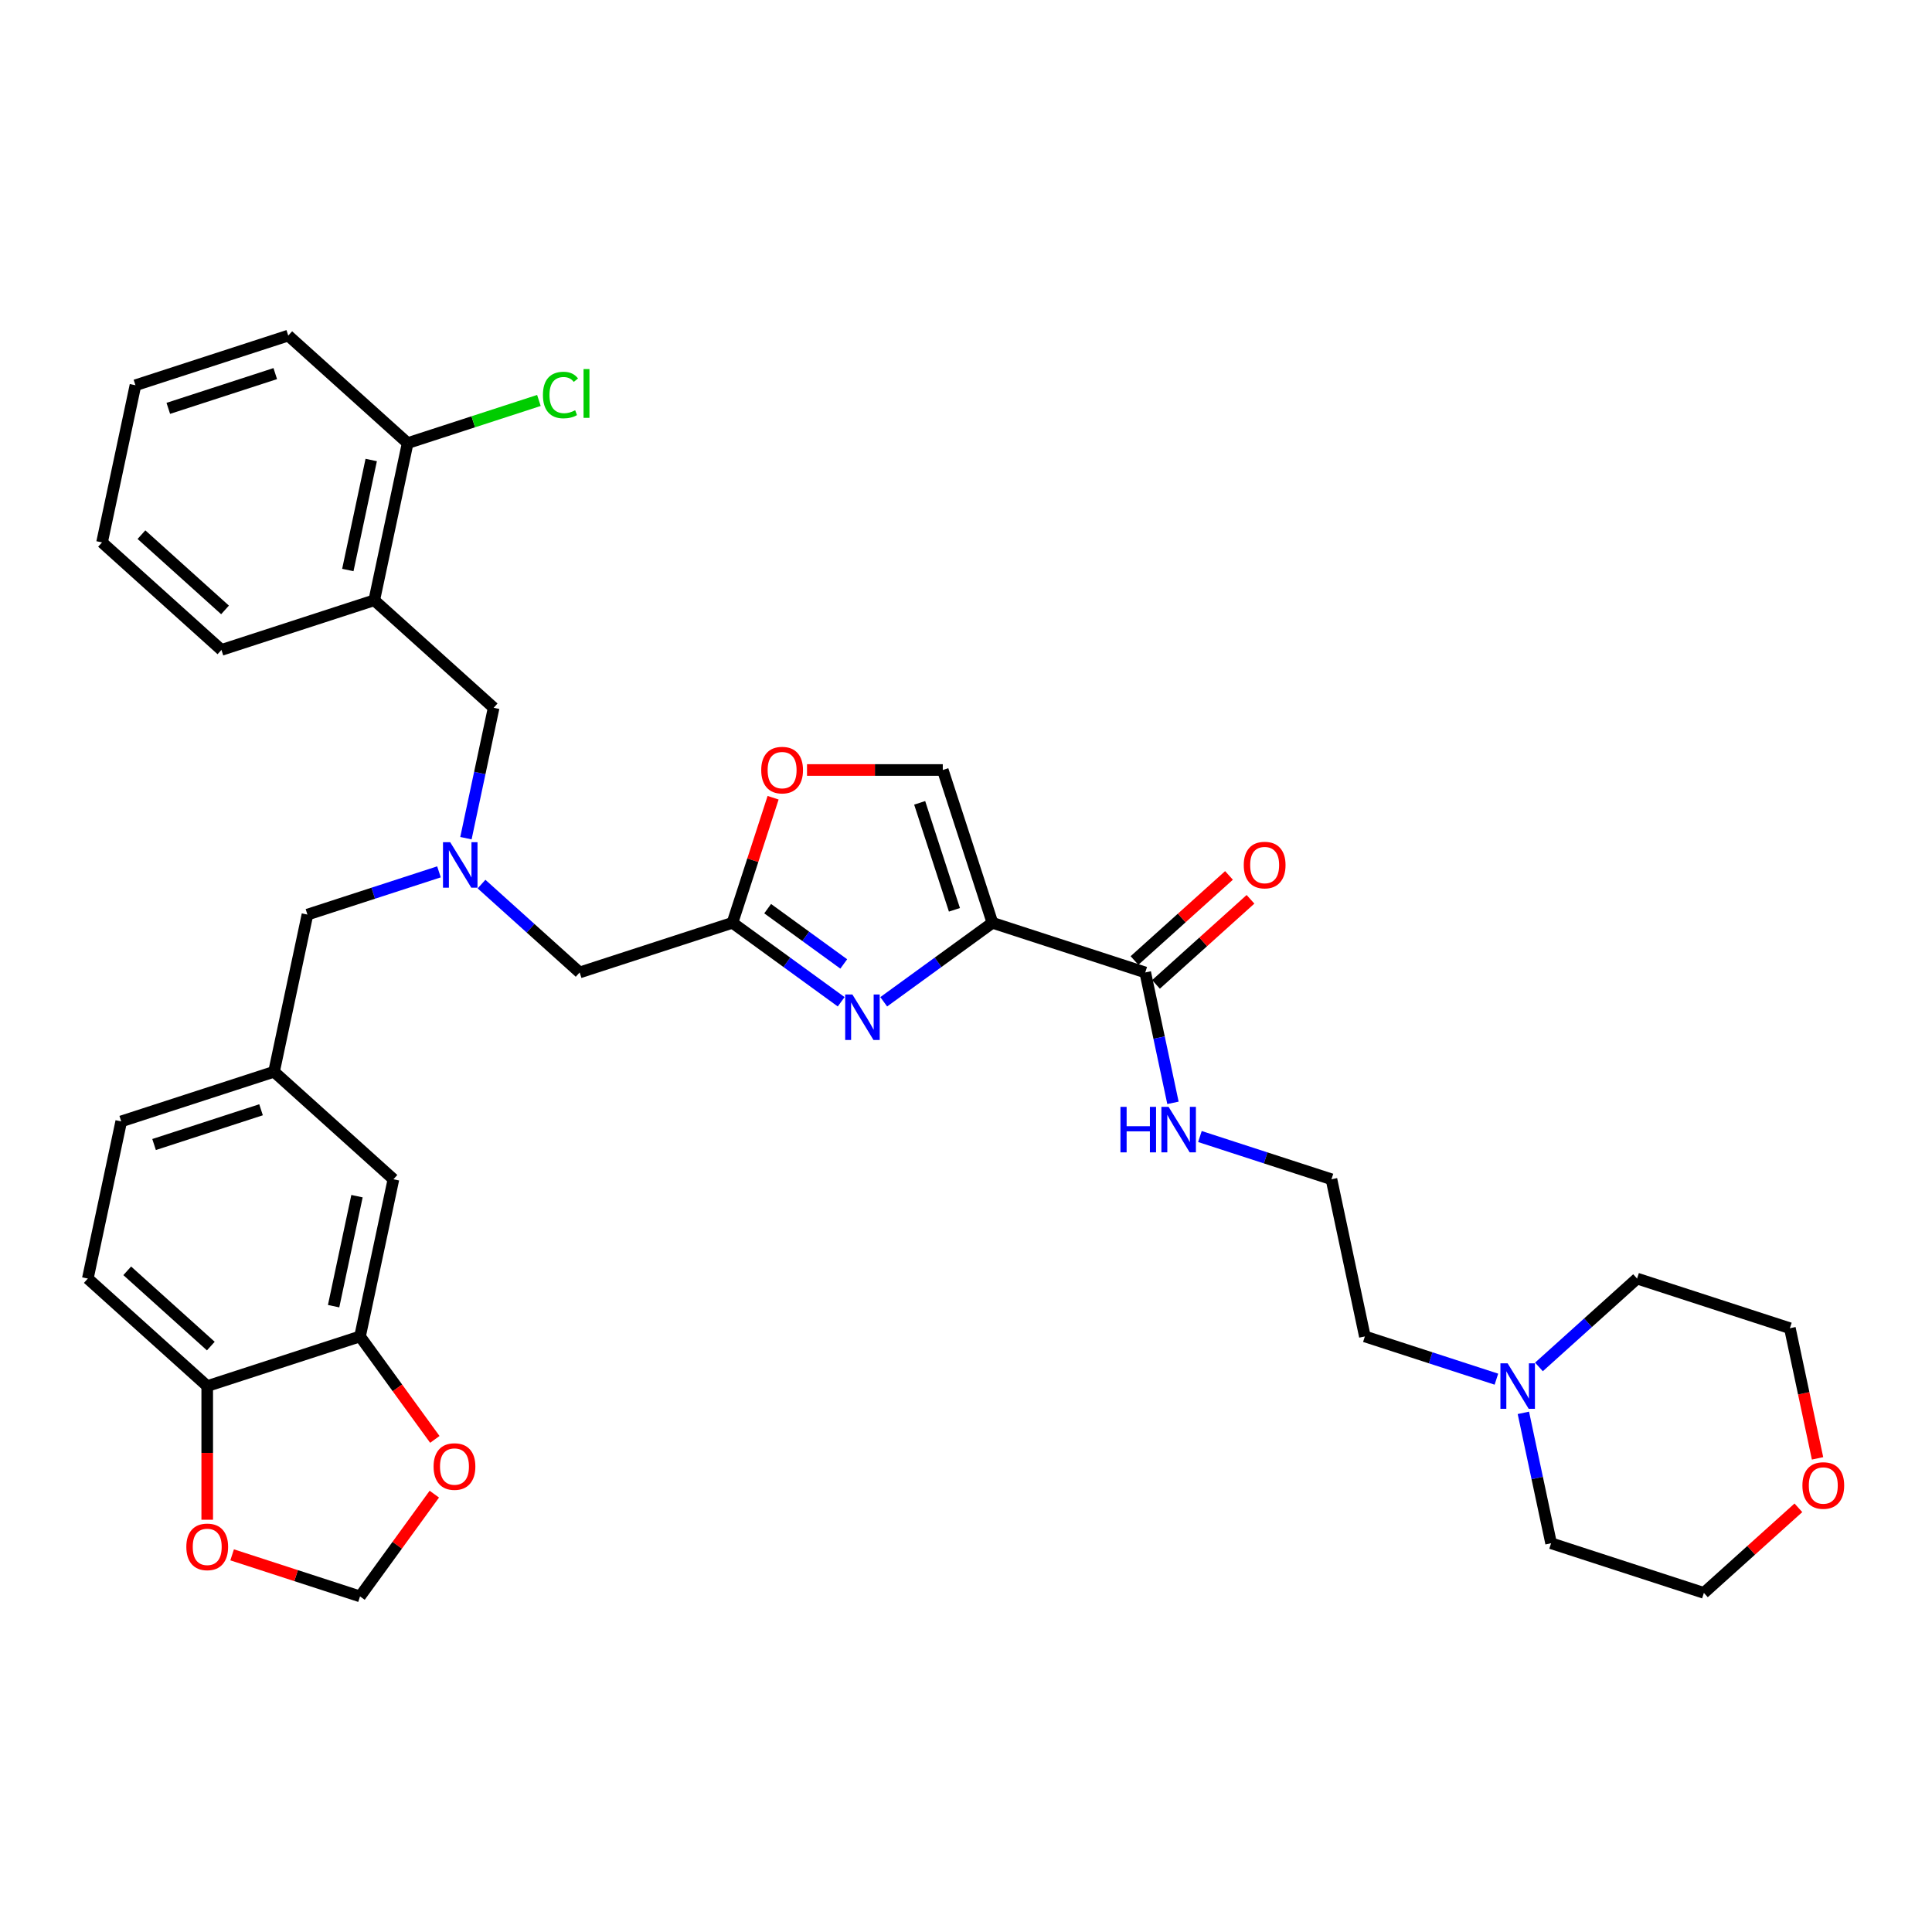 <?xml version='1.0' encoding='iso-8859-1'?>
<svg version='1.1' baseProfile='full'
              xmlns='http://www.w3.org/2000/svg'
                      xmlns:rdkit='http://www.rdkit.org/xml'
                      xmlns:xlink='http://www.w3.org/1999/xlink'
                  xml:space='preserve'
width='1000px' height='1000px' viewBox='0 0 1000 1000'>
<!-- END OF HEADER -->
<rect style='opacity:1.0;fill:#FFFFFF;stroke:none' width='1000' height='1000' x='0' y='0'> </rect>
<path class='bond-0' d='M 774.535,713.855 L 740.494,702.794' style='fill:none;fill-rule:evenodd;stroke:#0000FF;stroke-width:6px;stroke-linecap:butt;stroke-linejoin:miter;stroke-opacity:1' />
<path class='bond-0' d='M 740.494,702.794 L 706.453,691.734' style='fill:none;fill-rule:evenodd;stroke:#000000;stroke-width:6px;stroke-linecap:butt;stroke-linejoin:miter;stroke-opacity:1' />
<path class='bond-1' d='M 796.557,707.518 L 821.953,684.652' style='fill:none;fill-rule:evenodd;stroke:#0000FF;stroke-width:6px;stroke-linecap:butt;stroke-linejoin:miter;stroke-opacity:1' />
<path class='bond-1' d='M 821.953,684.652 L 847.349,661.785' style='fill:none;fill-rule:evenodd;stroke:#000000;stroke-width:6px;stroke-linecap:butt;stroke-linejoin:miter;stroke-opacity:1' />
<path class='bond-2' d='M 788.491,731.288 L 795.664,765.034' style='fill:none;fill-rule:evenodd;stroke:#0000FF;stroke-width:6px;stroke-linecap:butt;stroke-linejoin:miter;stroke-opacity:1' />
<path class='bond-2' d='M 795.664,765.034 L 802.837,798.78' style='fill:none;fill-rule:evenodd;stroke:#000000;stroke-width:6px;stroke-linecap:butt;stroke-linejoin:miter;stroke-opacity:1' />
<path class='bond-3' d='M 598.342,509.521 L 622.798,487.5' style='fill:none;fill-rule:evenodd;stroke:#000000;stroke-width:6px;stroke-linecap:butt;stroke-linejoin:miter;stroke-opacity:1' />
<path class='bond-3' d='M 622.798,487.5 L 647.254,465.48' style='fill:none;fill-rule:evenodd;stroke:#FF0000;stroke-width:6px;stroke-linecap:butt;stroke-linejoin:miter;stroke-opacity:1' />
<path class='bond-3' d='M 587.212,497.16 L 611.669,475.14' style='fill:none;fill-rule:evenodd;stroke:#000000;stroke-width:6px;stroke-linecap:butt;stroke-linejoin:miter;stroke-opacity:1' />
<path class='bond-3' d='M 611.669,475.14 L 636.125,453.119' style='fill:none;fill-rule:evenodd;stroke:#FF0000;stroke-width:6px;stroke-linecap:butt;stroke-linejoin:miter;stroke-opacity:1' />
<path class='bond-4' d='M 592.777,503.341 L 599.95,537.087' style='fill:none;fill-rule:evenodd;stroke:#000000;stroke-width:6px;stroke-linecap:butt;stroke-linejoin:miter;stroke-opacity:1' />
<path class='bond-4' d='M 599.95,537.087 L 607.123,570.832' style='fill:none;fill-rule:evenodd;stroke:#0000FF;stroke-width:6px;stroke-linecap:butt;stroke-linejoin:miter;stroke-opacity:1' />
<path class='bond-5' d='M 592.777,503.341 L 513.683,477.642' style='fill:none;fill-rule:evenodd;stroke:#000000;stroke-width:6px;stroke-linecap:butt;stroke-linejoin:miter;stroke-opacity:1' />
<path class='bond-6' d='M 621.079,588.265 L 655.12,599.326' style='fill:none;fill-rule:evenodd;stroke:#0000FF;stroke-width:6px;stroke-linecap:butt;stroke-linejoin:miter;stroke-opacity:1' />
<path class='bond-6' d='M 655.12,599.326 L 689.162,610.387' style='fill:none;fill-rule:evenodd;stroke:#000000;stroke-width:6px;stroke-linecap:butt;stroke-linejoin:miter;stroke-opacity:1' />
<path class='bond-7' d='M 930.844,780.438 L 906.387,802.458' style='fill:none;fill-rule:evenodd;stroke:#FF0000;stroke-width:6px;stroke-linecap:butt;stroke-linejoin:miter;stroke-opacity:1' />
<path class='bond-7' d='M 906.387,802.458 L 881.931,824.479' style='fill:none;fill-rule:evenodd;stroke:#000000;stroke-width:6px;stroke-linecap:butt;stroke-linejoin:miter;stroke-opacity:1' />
<path class='bond-8' d='M 940.761,754.843 L 933.602,721.164' style='fill:none;fill-rule:evenodd;stroke:#FF0000;stroke-width:6px;stroke-linecap:butt;stroke-linejoin:miter;stroke-opacity:1' />
<path class='bond-8' d='M 933.602,721.164 L 926.443,687.484' style='fill:none;fill-rule:evenodd;stroke:#000000;stroke-width:6px;stroke-linecap:butt;stroke-linejoin:miter;stroke-opacity:1' />
<path class='bond-9' d='M 249.235,457.607 L 274.631,480.474' style='fill:none;fill-rule:evenodd;stroke:#0000FF;stroke-width:6px;stroke-linecap:butt;stroke-linejoin:miter;stroke-opacity:1' />
<path class='bond-9' d='M 274.631,480.474 L 300.027,503.341' style='fill:none;fill-rule:evenodd;stroke:#000000;stroke-width:6px;stroke-linecap:butt;stroke-linejoin:miter;stroke-opacity:1' />
<path class='bond-10' d='M 241.169,433.838 L 248.342,400.092' style='fill:none;fill-rule:evenodd;stroke:#0000FF;stroke-width:6px;stroke-linecap:butt;stroke-linejoin:miter;stroke-opacity:1' />
<path class='bond-10' d='M 248.342,400.092 L 255.515,366.346' style='fill:none;fill-rule:evenodd;stroke:#000000;stroke-width:6px;stroke-linecap:butt;stroke-linejoin:miter;stroke-opacity:1' />
<path class='bond-11' d='M 227.213,451.271 L 193.171,462.331' style='fill:none;fill-rule:evenodd;stroke:#0000FF;stroke-width:6px;stroke-linecap:butt;stroke-linejoin:miter;stroke-opacity:1' />
<path class='bond-11' d='M 193.171,462.331 L 159.13,473.392' style='fill:none;fill-rule:evenodd;stroke:#000000;stroke-width:6px;stroke-linecap:butt;stroke-linejoin:miter;stroke-opacity:1' />
<path class='bond-12' d='M 300.027,503.341 L 379.121,477.642' style='fill:none;fill-rule:evenodd;stroke:#000000;stroke-width:6px;stroke-linecap:butt;stroke-linejoin:miter;stroke-opacity:1' />
<path class='bond-13' d='M 255.515,366.346 L 193.712,310.698' style='fill:none;fill-rule:evenodd;stroke:#000000;stroke-width:6px;stroke-linecap:butt;stroke-linejoin:miter;stroke-opacity:1' />
<path class='bond-14' d='M 457.413,518.524 L 485.548,498.083' style='fill:none;fill-rule:evenodd;stroke:#0000FF;stroke-width:6px;stroke-linecap:butt;stroke-linejoin:miter;stroke-opacity:1' />
<path class='bond-14' d='M 485.548,498.083 L 513.683,477.642' style='fill:none;fill-rule:evenodd;stroke:#000000;stroke-width:6px;stroke-linecap:butt;stroke-linejoin:miter;stroke-opacity:1' />
<path class='bond-15' d='M 435.391,518.524 L 407.256,498.083' style='fill:none;fill-rule:evenodd;stroke:#0000FF;stroke-width:6px;stroke-linecap:butt;stroke-linejoin:miter;stroke-opacity:1' />
<path class='bond-15' d='M 407.256,498.083 L 379.121,477.642' style='fill:none;fill-rule:evenodd;stroke:#000000;stroke-width:6px;stroke-linecap:butt;stroke-linejoin:miter;stroke-opacity:1' />
<path class='bond-15' d='M 436.727,498.936 L 417.032,484.627' style='fill:none;fill-rule:evenodd;stroke:#0000FF;stroke-width:6px;stroke-linecap:butt;stroke-linejoin:miter;stroke-opacity:1' />
<path class='bond-15' d='M 417.032,484.627 L 397.338,470.318' style='fill:none;fill-rule:evenodd;stroke:#000000;stroke-width:6px;stroke-linecap:butt;stroke-linejoin:miter;stroke-opacity:1' />
<path class='bond-16' d='M 513.683,477.642 L 487.984,398.548' style='fill:none;fill-rule:evenodd;stroke:#000000;stroke-width:6px;stroke-linecap:butt;stroke-linejoin:miter;stroke-opacity:1' />
<path class='bond-16' d='M 494.01,470.917 L 476.02,415.552' style='fill:none;fill-rule:evenodd;stroke:#000000;stroke-width:6px;stroke-linecap:butt;stroke-linejoin:miter;stroke-opacity:1' />
<path class='bond-17' d='M 487.984,398.548 L 452.847,398.548' style='fill:none;fill-rule:evenodd;stroke:#000000;stroke-width:6px;stroke-linecap:butt;stroke-linejoin:miter;stroke-opacity:1' />
<path class='bond-17' d='M 452.847,398.548 L 417.71,398.548' style='fill:none;fill-rule:evenodd;stroke:#FF0000;stroke-width:6px;stroke-linecap:butt;stroke-linejoin:miter;stroke-opacity:1' />
<path class='bond-18' d='M 193.712,310.698 L 211.002,229.352' style='fill:none;fill-rule:evenodd;stroke:#000000;stroke-width:6px;stroke-linecap:butt;stroke-linejoin:miter;stroke-opacity:1' />
<path class='bond-18' d='M 180.036,295.038 L 192.139,238.095' style='fill:none;fill-rule:evenodd;stroke:#000000;stroke-width:6px;stroke-linecap:butt;stroke-linejoin:miter;stroke-opacity:1' />
<path class='bond-19' d='M 193.712,310.698 L 114.618,336.398' style='fill:none;fill-rule:evenodd;stroke:#000000;stroke-width:6px;stroke-linecap:butt;stroke-linejoin:miter;stroke-opacity:1' />
<path class='bond-20' d='M 211.002,229.352 L 244.969,218.315' style='fill:none;fill-rule:evenodd;stroke:#000000;stroke-width:6px;stroke-linecap:butt;stroke-linejoin:miter;stroke-opacity:1' />
<path class='bond-20' d='M 244.969,218.315 L 278.936,207.279' style='fill:none;fill-rule:evenodd;stroke:#00CC00;stroke-width:6px;stroke-linecap:butt;stroke-linejoin:miter;stroke-opacity:1' />
<path class='bond-21' d='M 211.002,229.352 L 149.199,173.704' style='fill:none;fill-rule:evenodd;stroke:#000000;stroke-width:6px;stroke-linecap:butt;stroke-linejoin:miter;stroke-opacity:1' />
<path class='bond-22' d='M 45.455,661.785 L 107.258,717.433' style='fill:none;fill-rule:evenodd;stroke:#000000;stroke-width:6px;stroke-linecap:butt;stroke-linejoin:miter;stroke-opacity:1' />
<path class='bond-22' d='M 65.855,657.772 L 109.117,696.725' style='fill:none;fill-rule:evenodd;stroke:#000000;stroke-width:6px;stroke-linecap:butt;stroke-linejoin:miter;stroke-opacity:1' />
<path class='bond-23' d='M 45.455,661.785 L 62.745,580.438' style='fill:none;fill-rule:evenodd;stroke:#000000;stroke-width:6px;stroke-linecap:butt;stroke-linejoin:miter;stroke-opacity:1' />
<path class='bond-24' d='M 62.745,580.438 L 141.839,554.739' style='fill:none;fill-rule:evenodd;stroke:#000000;stroke-width:6px;stroke-linecap:butt;stroke-linejoin:miter;stroke-opacity:1' />
<path class='bond-24' d='M 79.749,592.402 L 135.115,574.413' style='fill:none;fill-rule:evenodd;stroke:#000000;stroke-width:6px;stroke-linecap:butt;stroke-linejoin:miter;stroke-opacity:1' />
<path class='bond-25' d='M 141.839,554.739 L 203.642,610.387' style='fill:none;fill-rule:evenodd;stroke:#000000;stroke-width:6px;stroke-linecap:butt;stroke-linejoin:miter;stroke-opacity:1' />
<path class='bond-26' d='M 141.839,554.739 L 159.13,473.392' style='fill:none;fill-rule:evenodd;stroke:#000000;stroke-width:6px;stroke-linecap:butt;stroke-linejoin:miter;stroke-opacity:1' />
<path class='bond-27' d='M 203.642,610.387 L 186.351,691.734' style='fill:none;fill-rule:evenodd;stroke:#000000;stroke-width:6px;stroke-linecap:butt;stroke-linejoin:miter;stroke-opacity:1' />
<path class='bond-27' d='M 184.779,619.131 L 172.676,676.073' style='fill:none;fill-rule:evenodd;stroke:#000000;stroke-width:6px;stroke-linecap:butt;stroke-linejoin:miter;stroke-opacity:1' />
<path class='bond-28' d='M 107.258,717.433 L 186.351,691.734' style='fill:none;fill-rule:evenodd;stroke:#000000;stroke-width:6px;stroke-linecap:butt;stroke-linejoin:miter;stroke-opacity:1' />
<path class='bond-29' d='M 107.258,717.433 L 107.258,752.021' style='fill:none;fill-rule:evenodd;stroke:#000000;stroke-width:6px;stroke-linecap:butt;stroke-linejoin:miter;stroke-opacity:1' />
<path class='bond-29' d='M 107.258,752.021 L 107.258,786.609' style='fill:none;fill-rule:evenodd;stroke:#FF0000;stroke-width:6px;stroke-linecap:butt;stroke-linejoin:miter;stroke-opacity:1' />
<path class='bond-30' d='M 186.351,691.734 L 205.711,718.38' style='fill:none;fill-rule:evenodd;stroke:#000000;stroke-width:6px;stroke-linecap:butt;stroke-linejoin:miter;stroke-opacity:1' />
<path class='bond-30' d='M 205.711,718.38 L 225.071,745.027' style='fill:none;fill-rule:evenodd;stroke:#FF0000;stroke-width:6px;stroke-linecap:butt;stroke-linejoin:miter;stroke-opacity:1' />
<path class='bond-31' d='M 224.805,773.369 L 205.578,799.833' style='fill:none;fill-rule:evenodd;stroke:#FF0000;stroke-width:6px;stroke-linecap:butt;stroke-linejoin:miter;stroke-opacity:1' />
<path class='bond-31' d='M 205.578,799.833 L 186.351,826.296' style='fill:none;fill-rule:evenodd;stroke:#000000;stroke-width:6px;stroke-linecap:butt;stroke-linejoin:miter;stroke-opacity:1' />
<path class='bond-32' d='M 186.351,826.296 L 153.25,815.541' style='fill:none;fill-rule:evenodd;stroke:#000000;stroke-width:6px;stroke-linecap:butt;stroke-linejoin:miter;stroke-opacity:1' />
<path class='bond-32' d='M 153.25,815.541 L 120.148,804.785' style='fill:none;fill-rule:evenodd;stroke:#FF0000;stroke-width:6px;stroke-linecap:butt;stroke-linejoin:miter;stroke-opacity:1' />
<path class='bond-33' d='M 114.618,336.398 L 52.815,280.75' style='fill:none;fill-rule:evenodd;stroke:#000000;stroke-width:6px;stroke-linecap:butt;stroke-linejoin:miter;stroke-opacity:1' />
<path class='bond-33' d='M 116.477,315.69 L 73.215,276.736' style='fill:none;fill-rule:evenodd;stroke:#000000;stroke-width:6px;stroke-linecap:butt;stroke-linejoin:miter;stroke-opacity:1' />
<path class='bond-34' d='M 149.199,173.704 L 70.106,199.403' style='fill:none;fill-rule:evenodd;stroke:#000000;stroke-width:6px;stroke-linecap:butt;stroke-linejoin:miter;stroke-opacity:1' />
<path class='bond-34' d='M 142.475,193.378 L 87.109,211.367' style='fill:none;fill-rule:evenodd;stroke:#000000;stroke-width:6px;stroke-linecap:butt;stroke-linejoin:miter;stroke-opacity:1' />
<path class='bond-35' d='M 52.815,280.75 L 70.106,199.403' style='fill:none;fill-rule:evenodd;stroke:#000000;stroke-width:6px;stroke-linecap:butt;stroke-linejoin:miter;stroke-opacity:1' />
<path class='bond-36' d='M 400.156,412.902 L 389.638,445.272' style='fill:none;fill-rule:evenodd;stroke:#FF0000;stroke-width:6px;stroke-linecap:butt;stroke-linejoin:miter;stroke-opacity:1' />
<path class='bond-36' d='M 389.638,445.272 L 379.121,477.642' style='fill:none;fill-rule:evenodd;stroke:#000000;stroke-width:6px;stroke-linecap:butt;stroke-linejoin:miter;stroke-opacity:1' />
<path class='bond-37' d='M 706.453,691.734 L 689.162,610.387' style='fill:none;fill-rule:evenodd;stroke:#000000;stroke-width:6px;stroke-linecap:butt;stroke-linejoin:miter;stroke-opacity:1' />
<path class='bond-38' d='M 847.349,661.785 L 926.443,687.484' style='fill:none;fill-rule:evenodd;stroke:#000000;stroke-width:6px;stroke-linecap:butt;stroke-linejoin:miter;stroke-opacity:1' />
<path class='bond-39' d='M 802.837,798.78 L 881.931,824.479' style='fill:none;fill-rule:evenodd;stroke:#000000;stroke-width:6px;stroke-linecap:butt;stroke-linejoin:miter;stroke-opacity:1' />
<path  class='atom-0' d='M 780.34 705.657
L 788.058 718.131
Q 788.823 719.362, 790.054 721.591
Q 791.285 723.82, 791.351 723.953
L 791.351 705.657
L 794.478 705.657
L 794.478 729.209
L 791.251 729.209
L 782.968 715.57
Q 782.004 713.973, 780.972 712.144
Q 779.974 710.314, 779.675 709.748
L 779.675 729.209
L 776.615 729.209
L 776.615 705.657
L 780.34 705.657
' fill='#0000FF'/>
<path  class='atom-2' d='M 643.769 447.76
Q 643.769 442.104, 646.563 438.944
Q 649.357 435.784, 654.58 435.784
Q 659.803 435.784, 662.597 438.944
Q 665.391 442.104, 665.391 447.76
Q 665.391 453.481, 662.564 456.741
Q 659.736 459.968, 654.58 459.968
Q 649.391 459.968, 646.563 456.741
Q 643.769 453.515, 643.769 447.76
M 654.58 457.307
Q 658.173 457.307, 660.102 454.912
Q 662.065 452.483, 662.065 447.76
Q 662.065 443.136, 660.102 440.807
Q 658.173 438.445, 654.58 438.445
Q 650.987 438.445, 649.025 440.774
Q 647.095 443.102, 647.095 447.76
Q 647.095 452.517, 649.025 454.912
Q 650.987 457.307, 654.58 457.307
' fill='#FF0000'/>
<path  class='atom-3' d='M 579.946 572.912
L 583.139 572.912
L 583.139 582.925
L 595.182 582.925
L 595.182 572.912
L 598.375 572.912
L 598.375 596.464
L 595.182 596.464
L 595.182 585.586
L 583.139 585.586
L 583.139 596.464
L 579.946 596.464
L 579.946 572.912
' fill='#0000FF'/>
<path  class='atom-3' d='M 604.862 572.912
L 612.579 585.386
Q 613.345 586.617, 614.575 588.846
Q 615.806 591.075, 615.873 591.208
L 615.873 572.912
L 619 572.912
L 619 596.464
L 615.773 596.464
L 607.49 582.825
Q 606.525 581.228, 605.494 579.398
Q 604.496 577.569, 604.197 577.003
L 604.197 596.464
L 601.136 596.464
L 601.136 572.912
L 604.862 572.912
' fill='#0000FF'/>
<path  class='atom-4' d='M 932.923 768.898
Q 932.923 763.242, 935.717 760.082
Q 938.511 756.922, 943.734 756.922
Q 948.957 756.922, 951.751 760.082
Q 954.545 763.242, 954.545 768.898
Q 954.545 774.619, 951.718 777.879
Q 948.89 781.106, 943.734 781.106
Q 938.545 781.106, 935.717 777.879
Q 932.923 774.653, 932.923 768.898
M 943.734 778.445
Q 947.327 778.445, 949.256 776.05
Q 951.219 773.621, 951.219 768.898
Q 951.219 764.274, 949.256 761.945
Q 947.327 759.583, 943.734 759.583
Q 940.141 759.583, 938.179 761.912
Q 936.249 764.24, 936.249 768.898
Q 936.249 773.655, 938.179 776.05
Q 940.141 778.445, 943.734 778.445
' fill='#FF0000'/>
<path  class='atom-5' d='M 233.018 435.917
L 240.735 448.392
Q 241.501 449.622, 242.731 451.851
Q 243.962 454.08, 244.029 454.213
L 244.029 435.917
L 247.156 435.917
L 247.156 459.469
L 243.929 459.469
L 235.646 445.83
Q 234.681 444.233, 233.65 442.404
Q 232.652 440.574, 232.352 440.009
L 232.352 459.469
L 229.292 459.469
L 229.292 435.917
L 233.018 435.917
' fill='#0000FF'/>
<path  class='atom-8' d='M 441.196 514.748
L 448.914 527.223
Q 449.679 528.454, 450.909 530.682
Q 452.14 532.911, 452.207 533.044
L 452.207 514.748
L 455.334 514.748
L 455.334 538.3
L 452.107 538.3
L 443.824 524.661
Q 442.859 523.065, 441.828 521.235
Q 440.83 519.405, 440.531 518.84
L 440.531 538.3
L 437.47 538.3
L 437.47 514.748
L 441.196 514.748
' fill='#0000FF'/>
<path  class='atom-20' d='M 224.423 759.081
Q 224.423 753.426, 227.217 750.266
Q 230.011 747.106, 235.234 747.106
Q 240.457 747.106, 243.251 750.266
Q 246.045 753.426, 246.045 759.081
Q 246.045 764.803, 243.218 768.063
Q 240.39 771.29, 235.234 771.29
Q 230.045 771.29, 227.217 768.063
Q 224.423 764.836, 224.423 759.081
M 235.234 768.629
Q 238.827 768.629, 240.756 766.234
Q 242.719 763.805, 242.719 759.081
Q 242.719 754.457, 240.756 752.129
Q 238.827 749.767, 235.234 749.767
Q 231.641 749.767, 229.679 752.096
Q 227.749 754.424, 227.749 759.081
Q 227.749 763.838, 229.679 766.234
Q 231.641 768.629, 235.234 768.629
' fill='#FF0000'/>
<path  class='atom-22' d='M 96.446 800.663
Q 96.446 795.008, 99.241 791.848
Q 102.035 788.688, 107.258 788.688
Q 112.48 788.688, 115.275 791.848
Q 118.069 795.008, 118.069 800.663
Q 118.069 806.385, 115.241 809.645
Q 112.414 812.872, 107.258 812.872
Q 102.068 812.872, 99.241 809.645
Q 96.446 806.418, 96.446 800.663
M 107.258 810.211
Q 110.85 810.211, 112.78 807.816
Q 114.742 805.387, 114.742 800.663
Q 114.742 796.04, 112.78 793.711
Q 110.85 791.349, 107.258 791.349
Q 103.665 791.349, 101.702 793.678
Q 99.773 796.006, 99.773 800.663
Q 99.773 805.42, 101.702 807.816
Q 103.665 810.211, 107.258 810.211
' fill='#FF0000'/>
<path  class='atom-23' d='M 281.015 204.467
Q 281.015 198.613, 283.743 195.552
Q 286.504 192.459, 291.726 192.459
Q 296.583 192.459, 299.178 195.885
L 296.982 197.681
Q 295.086 195.186, 291.726 195.186
Q 288.167 195.186, 286.271 197.581
Q 284.408 199.943, 284.408 204.467
Q 284.408 209.125, 286.337 211.52
Q 288.3 213.915, 292.092 213.915
Q 294.687 213.915, 297.714 212.351
L 298.646 214.846
Q 297.415 215.645, 295.552 216.11
Q 293.689 216.576, 291.627 216.576
Q 286.504 216.576, 283.743 213.449
Q 281.015 210.322, 281.015 204.467
' fill='#00CC00'/>
<path  class='atom-23' d='M 302.039 191.028
L 305.099 191.028
L 305.099 216.277
L 302.039 216.277
L 302.039 191.028
' fill='#00CC00'/>
<path  class='atom-28' d='M 394.009 398.614
Q 394.009 392.959, 396.803 389.799
Q 399.597 386.639, 404.82 386.639
Q 410.043 386.639, 412.837 389.799
Q 415.631 392.959, 415.631 398.614
Q 415.631 404.336, 412.804 407.596
Q 409.976 410.823, 404.82 410.823
Q 399.63 410.823, 396.803 407.596
Q 394.009 404.369, 394.009 398.614
M 404.82 408.162
Q 408.413 408.162, 410.342 405.766
Q 412.305 403.338, 412.305 398.614
Q 412.305 393.99, 410.342 391.662
Q 408.413 389.3, 404.82 389.3
Q 401.227 389.3, 399.265 391.628
Q 397.335 393.957, 397.335 398.614
Q 397.335 403.371, 399.265 405.766
Q 401.227 408.162, 404.82 408.162
' fill='#FF0000'/>
</svg>
